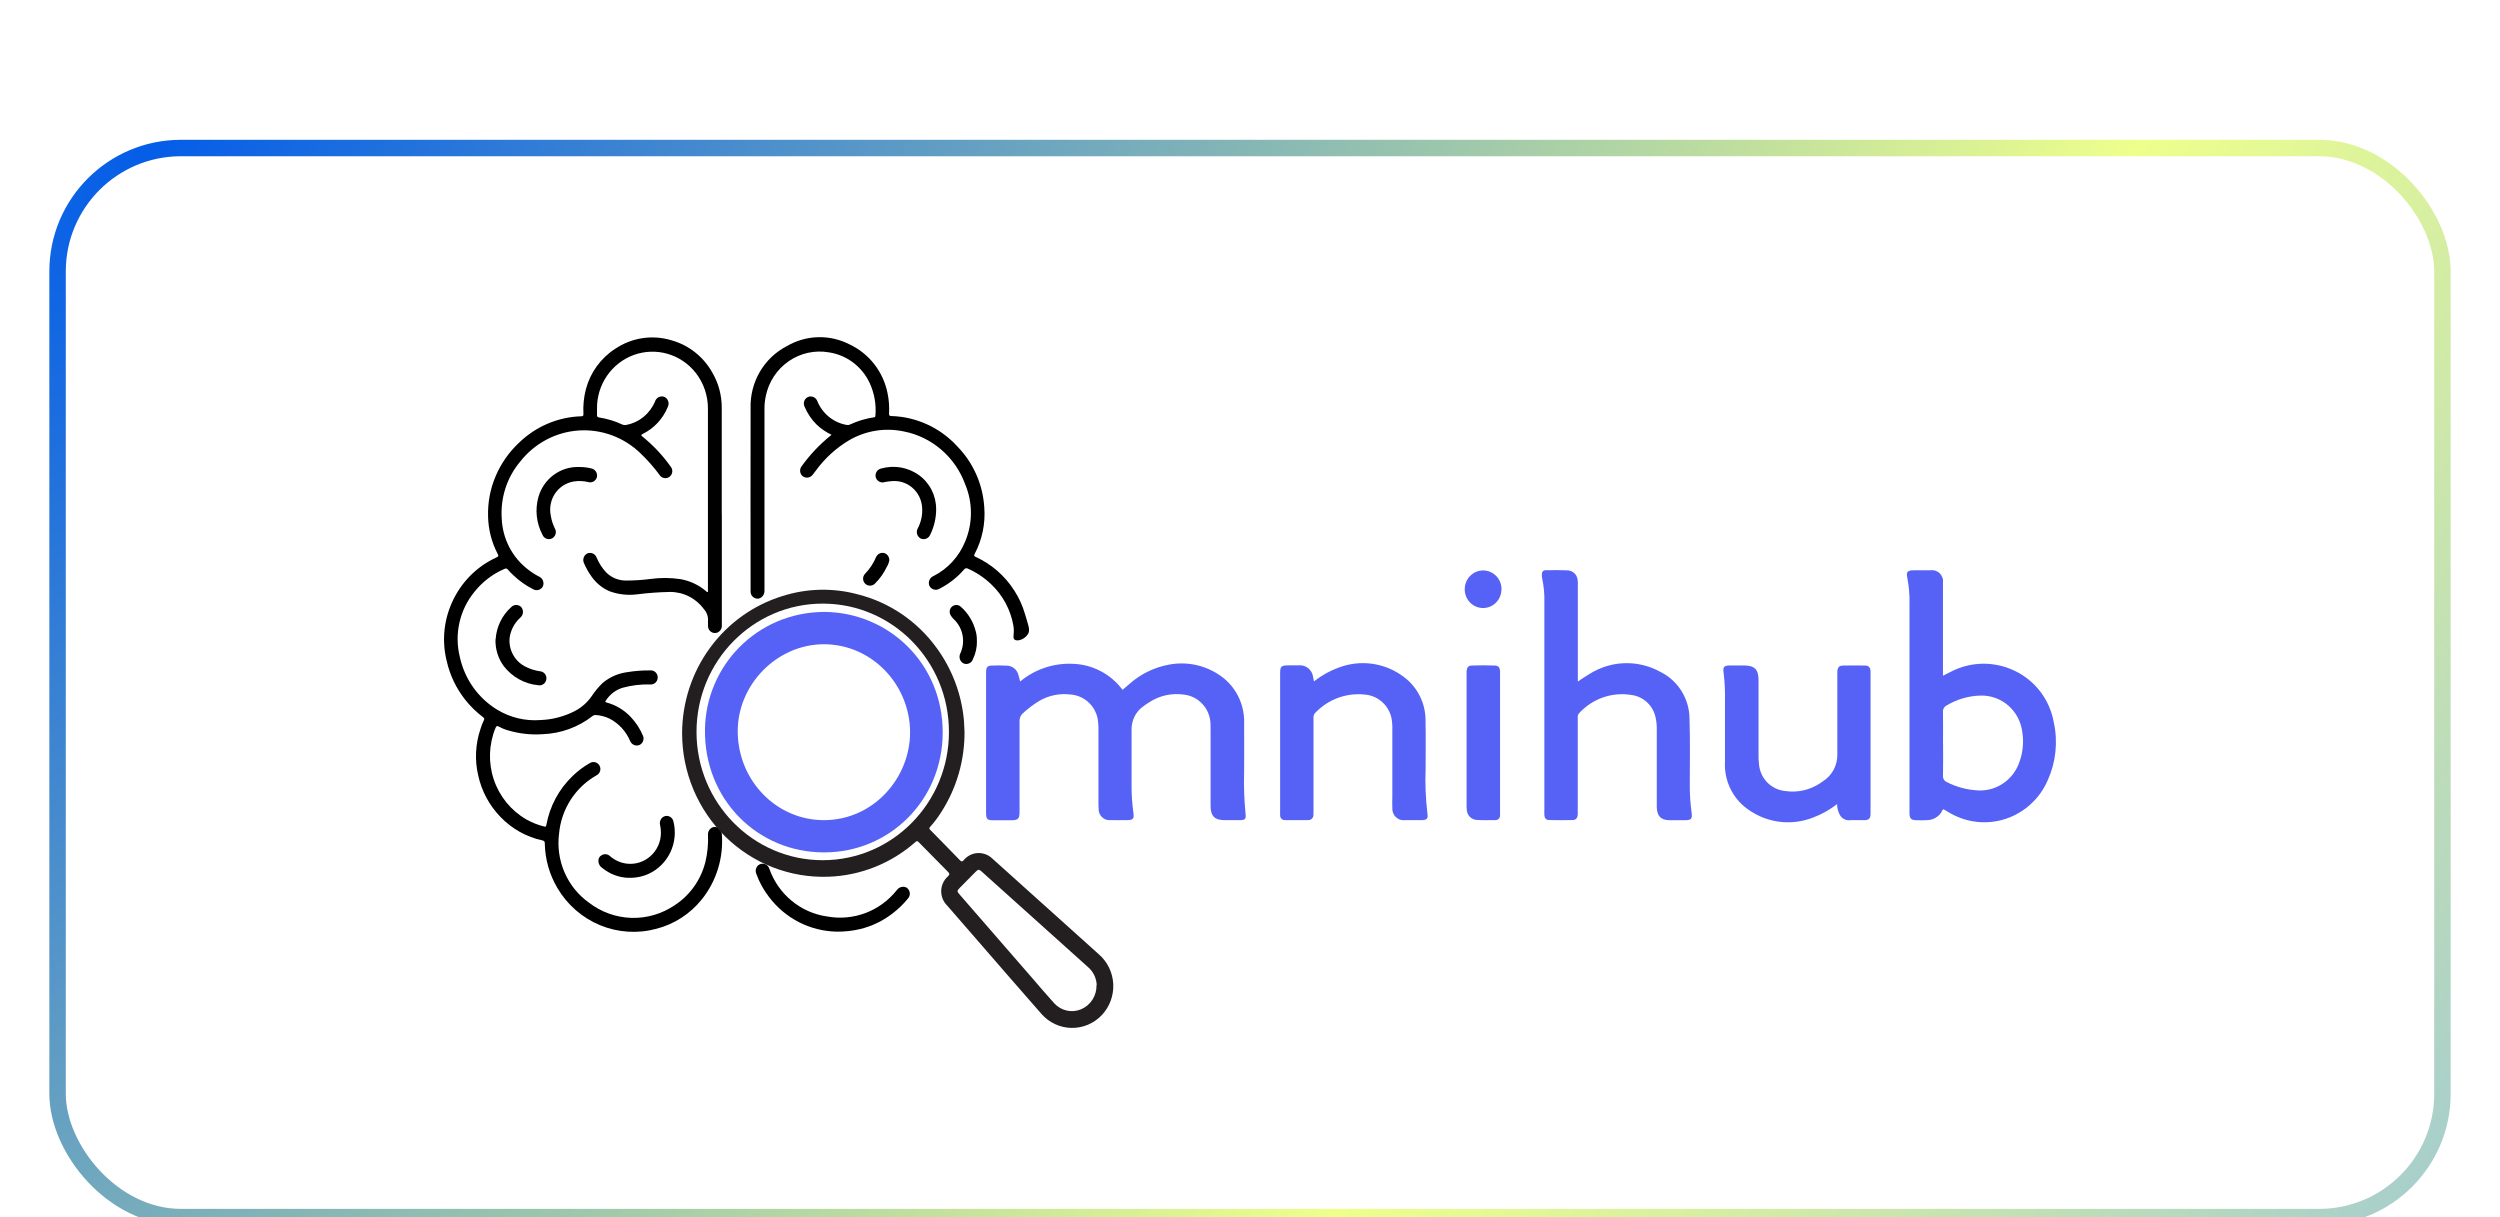 <svg width="152" height="74" viewBox="0 0 152 74" fill="none" xmlns="http://www.w3.org/2000/svg">
<g filter="url(#filter0_dd_53_1080)">
<rect x="3" y="0.5" width="146" height="66" rx="8" fill="white"/>
<rect x="3.5" y="1" width="145" height="65" rx="7.5" stroke="url(#paint0_radial_53_1080)"/>
<g clip-path="url(#clip0_53_1080)">
<path d="M43.887 23.263V30.01C43.896 30.111 43.871 30.212 43.815 30.296C43.759 30.381 43.676 30.442 43.581 30.472C43.492 30.497 43.397 30.492 43.311 30.457C43.225 30.422 43.152 30.36 43.105 30.279C43.064 30.213 43.044 30.136 43.046 30.059C43.041 29.964 43.041 29.869 43.046 29.774C43.057 29.643 43.042 29.511 43.002 29.387C42.961 29.262 42.896 29.147 42.81 29.049C42.57 28.718 42.256 28.449 41.894 28.265C41.532 28.081 41.133 27.987 40.728 27.99C40.06 28.004 39.393 28.052 38.73 28.136C38.167 28.208 37.594 28.144 37.06 27.948C36.618 27.758 36.237 27.446 35.961 27.048C35.783 26.8 35.632 26.534 35.512 26.253C35.485 26.201 35.469 26.144 35.464 26.085C35.46 26.027 35.466 25.968 35.484 25.913C35.502 25.857 35.53 25.805 35.567 25.761C35.605 25.716 35.651 25.679 35.702 25.653C35.756 25.629 35.815 25.616 35.874 25.616C35.933 25.617 35.992 25.629 36.046 25.653C36.1 25.678 36.148 25.713 36.188 25.757C36.228 25.802 36.259 25.854 36.278 25.911C36.417 26.237 36.61 26.537 36.849 26.797C37.164 27.114 37.589 27.293 38.032 27.297C38.541 27.299 39.05 27.267 39.554 27.2C40.156 27.118 40.766 27.121 41.367 27.211C41.936 27.31 42.47 27.558 42.916 27.931C42.947 27.958 42.975 28.011 43.016 27.995C43.069 27.974 43.042 27.909 43.042 27.866V16.866C43.05 16.073 42.791 15.302 42.308 14.679C41.871 14.119 41.272 13.712 40.596 13.515C39.92 13.318 39.2 13.341 38.537 13.581C37.874 13.821 37.302 14.266 36.901 14.853C36.499 15.44 36.288 16.14 36.298 16.855C36.298 16.979 36.303 17.102 36.298 17.226C36.293 17.328 36.325 17.366 36.425 17.382C36.909 17.456 37.38 17.599 37.825 17.806C37.906 17.844 37.998 17.854 38.084 17.833C38.469 17.76 38.829 17.591 39.133 17.341C39.438 17.091 39.676 16.769 39.828 16.403C39.847 16.345 39.877 16.293 39.917 16.248C39.957 16.203 40.005 16.167 40.059 16.142C40.113 16.117 40.172 16.103 40.231 16.102C40.29 16.1 40.349 16.111 40.404 16.134C40.457 16.16 40.504 16.198 40.543 16.243C40.581 16.288 40.611 16.341 40.629 16.398C40.647 16.455 40.654 16.515 40.649 16.575C40.644 16.635 40.627 16.693 40.6 16.746C40.307 17.463 39.765 18.045 39.078 18.383C38.96 18.443 38.967 18.468 39.062 18.544C39.711 19.07 40.287 19.682 40.774 20.365C40.812 20.409 40.84 20.461 40.857 20.517C40.874 20.573 40.88 20.632 40.874 20.69C40.868 20.748 40.85 20.805 40.822 20.856C40.793 20.907 40.755 20.951 40.709 20.987C40.663 21.022 40.61 21.047 40.554 21.061C40.498 21.075 40.44 21.077 40.383 21.067C40.326 21.057 40.272 21.035 40.224 21.003C40.176 20.971 40.134 20.929 40.103 20.88C39.759 20.412 39.375 19.975 38.956 19.575C38.457 19.087 37.864 18.71 37.213 18.469C36.563 18.228 35.87 18.127 35.179 18.174C34.488 18.221 33.815 18.415 33.202 18.742C32.589 19.07 32.05 19.524 31.62 20.075C30.82 21.033 30.42 22.27 30.505 23.524C30.529 24.13 30.685 24.723 30.962 25.26C31.239 25.797 31.63 26.264 32.107 26.629C32.32 26.796 32.548 26.942 32.789 27.064C32.892 27.113 32.972 27.201 33.013 27.309C33.055 27.417 33.054 27.537 33.011 27.644C32.985 27.696 32.949 27.741 32.906 27.779C32.863 27.816 32.813 27.844 32.759 27.862C32.705 27.879 32.648 27.886 32.591 27.881C32.534 27.875 32.479 27.859 32.429 27.832C31.976 27.605 31.559 27.31 31.192 26.957C31.085 26.856 30.983 26.751 30.886 26.64C30.875 26.622 30.861 26.607 30.844 26.594C30.827 26.582 30.808 26.574 30.788 26.569C30.768 26.565 30.747 26.564 30.726 26.568C30.706 26.572 30.687 26.58 30.669 26.591C29.963 26.892 29.34 27.366 28.857 27.971C28.407 28.514 28.091 29.158 27.935 29.85C27.779 30.542 27.787 31.261 27.959 31.949C28.103 32.61 28.378 33.234 28.767 33.784C29.155 34.333 29.65 34.796 30.221 35.145C31.015 35.628 31.936 35.849 32.858 35.779C33.594 35.753 34.316 35.562 34.972 35.22C35.366 35.01 35.706 34.708 35.965 34.34C36.16 34.045 36.385 33.773 36.636 33.528C37.063 33.168 37.582 32.939 38.132 32.868C38.588 32.792 39.05 32.756 39.512 32.761C39.571 32.753 39.632 32.758 39.689 32.776C39.747 32.793 39.8 32.823 39.845 32.863C39.89 32.903 39.926 32.953 39.951 33.008C39.976 33.064 39.99 33.124 39.99 33.185C39.99 33.246 39.978 33.306 39.954 33.362C39.929 33.418 39.894 33.468 39.849 33.508C39.804 33.549 39.752 33.579 39.694 33.598C39.637 33.616 39.577 33.622 39.517 33.615C38.952 33.599 38.387 33.668 37.842 33.819C37.425 33.95 37.067 34.228 36.832 34.603C36.79 34.663 36.795 34.689 36.87 34.71C37.439 34.86 37.955 35.169 38.359 35.603C38.672 35.935 38.922 36.322 39.098 36.746C39.138 36.85 39.137 36.966 39.095 37.069C39.052 37.172 38.972 37.255 38.871 37.299C38.766 37.339 38.65 37.337 38.547 37.293C38.444 37.249 38.361 37.166 38.316 37.062C38.069 36.471 37.625 35.986 37.063 35.693C36.794 35.564 36.504 35.489 36.207 35.472C36.146 35.469 36.086 35.488 36.038 35.526C35.166 36.21 34.105 36.599 33.005 36.638C32.307 36.689 31.606 36.614 30.933 36.418C30.727 36.366 30.529 36.287 30.343 36.182C30.225 36.117 30.174 36.138 30.126 36.262C29.716 37.261 29.68 38.379 30.026 39.404C30.371 40.428 31.075 41.289 32.002 41.822C32.341 42.013 32.704 42.158 33.08 42.251C33.17 42.278 33.202 42.251 33.218 42.16C33.424 41.021 33.983 39.978 34.812 39.184C35.127 38.876 35.481 38.61 35.864 38.394C35.912 38.364 35.966 38.344 36.023 38.335C36.079 38.327 36.137 38.33 36.192 38.345C36.247 38.36 36.299 38.386 36.343 38.422C36.388 38.458 36.425 38.502 36.453 38.553C36.48 38.604 36.497 38.66 36.502 38.718C36.507 38.776 36.501 38.834 36.483 38.889C36.466 38.944 36.437 38.995 36.4 39.039C36.362 39.082 36.316 39.118 36.264 39.143C35.632 39.499 35.095 40.007 34.699 40.622C34.303 41.237 34.061 41.94 33.992 42.672C33.887 43.476 34.001 44.293 34.321 45.036C34.642 45.779 35.157 46.417 35.81 46.883C36.556 47.457 37.459 47.78 38.394 47.807C39.329 47.834 40.249 47.563 41.026 47.034C41.956 46.427 42.623 45.483 42.891 44.394C43.019 43.858 43.071 43.306 43.045 42.755C43.04 42.686 43.051 42.617 43.077 42.552C43.103 42.488 43.142 42.431 43.193 42.384C43.249 42.331 43.318 42.296 43.393 42.283C43.468 42.269 43.546 42.279 43.616 42.309C43.691 42.338 43.757 42.388 43.805 42.454C43.853 42.52 43.881 42.598 43.885 42.68C44.006 44.124 43.57 45.559 42.67 46.682C41.962 47.565 40.992 48.192 39.906 48.471C38.773 48.778 37.572 48.702 36.485 48.253C35.399 47.804 34.486 47.008 33.885 45.984C33.404 45.167 33.141 44.236 33.124 43.284C33.124 43.171 33.097 43.122 32.976 43.096C32.01 42.889 31.127 42.395 30.437 41.678C29.756 40.981 29.283 40.102 29.074 39.143C28.858 38.216 28.904 37.246 29.206 36.344C29.261 36.156 29.331 35.972 29.417 35.796C29.465 35.711 29.444 35.667 29.375 35.609C28.958 35.294 28.583 34.926 28.26 34.513C27.733 33.839 27.36 33.055 27.166 32.217C26.863 31.028 26.971 29.769 27.472 28.651C28.013 27.423 28.979 26.44 30.188 25.891C30.299 25.837 30.331 25.805 30.262 25.682C29.892 24.979 29.691 24.198 29.675 23.402C29.649 22.561 29.806 21.724 30.135 20.952C30.456 20.194 30.93 19.512 31.525 18.949C32.551 17.938 33.912 17.353 35.341 17.31C35.441 17.31 35.478 17.283 35.473 17.171C35.444 16.659 35.496 16.145 35.626 15.65C35.897 14.642 36.529 13.772 37.397 13.212C37.897 12.873 38.464 12.651 39.058 12.561C39.651 12.471 40.258 12.516 40.832 12.692C41.875 12.984 42.763 13.683 43.3 14.637C43.685 15.289 43.886 16.036 43.882 16.797V23.259L43.887 23.263Z" fill="black"/>
<path d="M58.643 36.472C58.658 38.211 58.167 39.915 57.232 41.371C57.032 41.69 56.806 41.991 56.555 42.271C56.481 42.351 56.492 42.395 56.566 42.464C57.168 43.079 57.771 43.686 58.368 44.308C58.463 44.405 58.516 44.388 58.595 44.297C58.734 44.126 58.918 43.998 59.125 43.926C59.332 43.855 59.555 43.844 59.768 43.895C59.978 43.94 60.172 44.044 60.328 44.195C62.484 46.134 64.642 48.074 66.802 50.015C67.064 50.239 67.277 50.517 67.429 50.829C67.581 51.141 67.668 51.481 67.686 51.829C67.703 52.177 67.649 52.525 67.528 52.851C67.408 53.177 67.222 53.474 66.984 53.725C66.745 53.975 66.459 54.172 66.142 54.305C65.825 54.438 65.485 54.503 65.142 54.497C64.8 54.491 64.462 54.413 64.15 54.268C63.838 54.124 63.559 53.915 63.33 53.657C61.956 52.097 60.602 50.525 59.239 48.957C58.685 48.323 58.135 47.684 57.58 47.05C57.464 46.934 57.372 46.795 57.311 46.642C57.25 46.489 57.221 46.324 57.225 46.158C57.23 45.993 57.268 45.83 57.337 45.681C57.406 45.531 57.505 45.397 57.628 45.288C57.746 45.176 57.749 45.117 57.628 44.999C57.038 44.408 56.451 43.813 55.868 43.215C55.805 43.151 55.763 43.103 55.667 43.188C54.194 44.491 52.324 45.238 50.372 45.305C49.22 45.347 48.071 45.153 46.993 44.735C45.916 44.316 44.933 43.681 44.102 42.868C43.272 42.054 42.611 41.08 42.159 40.001C41.707 38.922 41.473 37.762 41.472 36.59C41.474 34.716 42.068 32.892 43.169 31.388C44.269 29.884 45.816 28.779 47.581 28.238C49.078 27.762 50.676 27.73 52.19 28.146C54.089 28.632 55.764 29.771 56.93 31.37C57.865 32.639 58.442 34.143 58.6 35.721C58.601 35.767 58.605 35.814 58.611 35.861C58.621 36.108 58.632 36.355 58.643 36.489V36.472ZM57.633 36.579C57.633 38.62 56.834 40.577 55.414 42.019C53.994 43.462 52.069 44.272 50.061 44.272C48.053 44.271 46.128 43.46 44.709 42.017C43.289 40.574 42.492 38.617 42.492 36.577C42.492 34.536 43.289 32.579 44.709 31.136C46.128 29.693 48.053 28.882 50.061 28.882C52.069 28.881 53.994 29.692 55.414 31.134C56.834 32.577 57.633 34.533 57.633 36.574V36.579ZM66.681 51.905C66.674 51.693 66.623 51.484 66.531 51.294C66.44 51.103 66.31 50.934 66.15 50.798C65.695 50.385 65.235 49.976 64.781 49.568C63.084 48.043 61.386 46.517 59.686 44.991C59.522 44.846 59.475 44.846 59.316 45.008C59.005 45.324 58.693 45.641 58.381 45.953C58.169 46.168 58.169 46.19 58.37 46.415C59.823 48.091 61.278 49.765 62.735 51.438C63.19 51.964 63.639 52.496 64.104 53.006C64.308 53.228 64.574 53.381 64.866 53.444C65.158 53.508 65.462 53.479 65.737 53.361C66.019 53.241 66.258 53.037 66.424 52.776C66.59 52.516 66.675 52.21 66.667 51.9L66.681 51.905Z" fill="#231F20"/>
<path d="M50.578 18.444C50.24 18.288 49.93 18.078 49.658 17.822C49.342 17.51 49.091 17.138 48.918 16.726C48.892 16.673 48.877 16.616 48.874 16.557C48.87 16.498 48.879 16.439 48.899 16.384C48.918 16.329 48.949 16.278 48.989 16.235C49.029 16.192 49.077 16.158 49.13 16.135C49.184 16.113 49.241 16.103 49.299 16.105C49.356 16.106 49.413 16.119 49.466 16.143C49.519 16.167 49.566 16.202 49.605 16.244C49.645 16.287 49.675 16.338 49.695 16.393C49.847 16.764 50.089 17.09 50.397 17.342C50.705 17.593 51.071 17.762 51.46 17.833C51.533 17.85 51.609 17.843 51.677 17.811C52.135 17.597 52.621 17.451 53.12 17.376C53.179 17.366 53.22 17.36 53.225 17.274C53.284 16.588 53.161 15.899 52.871 15.276C52.64 14.785 52.293 14.359 51.862 14.036C51.431 13.713 50.928 13.502 50.398 13.423C49.544 13.274 48.668 13.467 47.952 13.963C47.236 14.457 46.738 15.215 46.561 16.077C46.505 16.334 46.478 16.597 46.48 16.86V27.888C46.487 27.968 46.475 28.048 46.444 28.121C46.413 28.194 46.365 28.259 46.303 28.308C46.247 28.357 46.178 28.388 46.105 28.398C46.031 28.408 45.957 28.395 45.89 28.362C45.817 28.332 45.754 28.281 45.709 28.215C45.664 28.149 45.639 28.072 45.636 27.991V27.863C45.636 24.188 45.626 20.509 45.636 16.834C45.611 16.054 45.805 15.282 46.196 14.61C46.587 13.938 47.16 13.394 47.845 13.041C48.423 12.704 49.075 12.518 49.741 12.501C50.407 12.484 51.067 12.636 51.661 12.944C52.247 13.22 52.761 13.632 53.16 14.147C53.56 14.662 53.836 15.266 53.963 15.909C54.048 16.317 54.079 16.734 54.053 17.15C54.053 17.258 54.08 17.29 54.191 17.295C54.949 17.317 55.695 17.492 56.385 17.81C57.076 18.128 57.697 18.583 58.212 19.149C59.18 20.142 59.76 21.459 59.845 22.855C59.92 23.834 59.717 24.815 59.258 25.68C59.205 25.782 59.221 25.815 59.322 25.86C60.289 26.301 61.108 27.018 61.681 27.924C61.955 28.351 62.167 28.816 62.31 29.304C62.5 29.959 62.648 30.271 62.516 30.523C62.347 30.846 61.876 31.029 61.689 30.889C61.536 30.776 61.7 30.518 61.615 30.045C61.448 29.084 60.979 28.204 60.278 27.537C59.864 27.137 59.385 26.813 58.862 26.58C58.824 26.554 58.777 26.544 58.731 26.552C58.686 26.56 58.645 26.585 58.618 26.623C58.197 27.109 57.688 27.507 57.117 27.795C57.067 27.826 57.011 27.846 56.952 27.854C56.893 27.863 56.834 27.858 56.777 27.842C56.72 27.826 56.667 27.799 56.621 27.761C56.575 27.723 56.537 27.676 56.509 27.623C56.486 27.567 56.473 27.507 56.473 27.446C56.473 27.386 56.484 27.325 56.508 27.269C56.531 27.213 56.565 27.163 56.608 27.12C56.651 27.078 56.702 27.045 56.758 27.023C57.632 26.581 58.317 25.831 58.687 24.912C58.914 24.368 59.032 23.782 59.032 23.191C59.033 22.6 58.918 22.014 58.692 21.469C58.396 20.645 57.895 19.913 57.237 19.346C56.579 18.778 55.788 18.393 54.94 18.229C53.802 17.99 52.617 18.185 51.611 18.777C50.821 19.248 50.134 19.879 49.592 20.63L49.415 20.856C49.381 20.904 49.339 20.944 49.289 20.975C49.24 21.006 49.186 21.026 49.129 21.035C49.071 21.044 49.013 21.041 48.957 21.027C48.901 21.013 48.848 20.988 48.802 20.952C48.758 20.916 48.722 20.87 48.695 20.819C48.669 20.768 48.653 20.712 48.648 20.655C48.643 20.597 48.649 20.539 48.666 20.484C48.684 20.429 48.712 20.378 48.749 20.334C49.249 19.642 49.837 19.02 50.498 18.486C50.522 18.467 50.545 18.445 50.567 18.422L50.578 18.444Z" fill="black"/>
<path d="M50.871 48.644C50.073 48.629 49.288 48.432 48.575 48.067C47.862 47.701 47.24 47.177 46.754 46.533C46.422 46.104 46.159 45.623 45.977 45.11C45.94 45.013 45.937 44.906 45.97 44.807C46.002 44.708 46.068 44.624 46.155 44.57C46.235 44.523 46.327 44.505 46.419 44.516C46.51 44.528 46.595 44.569 46.662 44.634C46.712 44.684 46.75 44.746 46.773 44.814C47.041 45.578 47.509 46.252 48.128 46.764C48.746 47.277 49.491 47.607 50.281 47.72C51.067 47.866 51.878 47.793 52.627 47.51C53.376 47.226 54.035 46.742 54.535 46.108C54.577 46.051 54.631 46.004 54.694 45.97C54.756 45.937 54.825 45.918 54.895 45.915C54.971 45.908 55.047 45.925 55.113 45.963C55.179 46.002 55.232 46.06 55.265 46.13C55.306 46.206 55.323 46.293 55.315 46.379C55.306 46.465 55.272 46.547 55.217 46.613C54.931 46.968 54.603 47.286 54.239 47.559C53.665 47.997 53.009 48.312 52.31 48.483C51.84 48.597 51.357 48.651 50.873 48.644L50.871 48.644Z" fill="black"/>
<path d="M38.185 45.372C37.621 45.349 37.078 45.144 36.636 44.787C36.562 44.743 36.501 44.682 36.456 44.608C36.412 44.533 36.387 44.449 36.383 44.363C36.377 44.283 36.395 44.203 36.436 44.135C36.477 44.066 36.538 44.013 36.61 43.981C36.687 43.941 36.773 43.927 36.858 43.939C36.944 43.952 37.023 43.991 37.086 44.051C37.369 44.299 37.718 44.458 38.089 44.507C38.35 44.541 38.615 44.518 38.867 44.44C39.118 44.361 39.351 44.23 39.549 44.054C39.747 43.878 39.906 43.661 40.015 43.418C40.125 43.175 40.182 42.911 40.184 42.644C40.185 42.475 40.167 42.308 40.131 42.144C40.105 42.033 40.123 41.916 40.18 41.818C40.237 41.72 40.329 41.648 40.437 41.618C40.492 41.605 40.548 41.603 40.602 41.612C40.657 41.622 40.71 41.642 40.757 41.672C40.804 41.702 40.845 41.741 40.877 41.787C40.909 41.833 40.932 41.885 40.944 41.94C41.102 42.569 41.036 43.236 40.758 43.82C40.479 44.405 40.006 44.871 39.423 45.136C39.033 45.31 38.608 45.389 38.183 45.367L38.185 45.372Z" fill="black"/>
<path d="M35.236 20.394C35.477 20.393 35.716 20.422 35.95 20.48C36.007 20.491 36.061 20.514 36.109 20.547C36.157 20.579 36.198 20.621 36.23 20.67C36.262 20.719 36.284 20.774 36.295 20.832C36.306 20.89 36.305 20.949 36.293 21.006C36.279 21.061 36.255 21.112 36.221 21.157C36.187 21.202 36.145 21.24 36.097 21.269C36.049 21.297 35.996 21.316 35.941 21.323C35.886 21.331 35.829 21.327 35.776 21.312C35.481 21.241 35.176 21.228 34.877 21.275C34.65 21.313 34.433 21.397 34.239 21.523C34.045 21.648 33.878 21.813 33.748 22.006C33.618 22.199 33.528 22.416 33.483 22.646C33.438 22.875 33.439 23.111 33.486 23.34C33.528 23.611 33.61 23.875 33.73 24.12C33.761 24.171 33.782 24.228 33.791 24.287C33.8 24.346 33.796 24.407 33.781 24.464C33.765 24.522 33.738 24.576 33.7 24.622C33.663 24.669 33.617 24.707 33.564 24.734C33.512 24.761 33.454 24.777 33.395 24.78C33.336 24.783 33.278 24.774 33.222 24.752C33.167 24.731 33.117 24.698 33.075 24.656C33.033 24.614 33.001 24.563 32.979 24.507C32.611 23.811 32.523 22.997 32.731 22.235C32.883 21.686 33.213 21.205 33.668 20.871C34.123 20.537 34.675 20.369 35.236 20.394Z" fill="black"/>
<path d="M56.919 22.951C56.92 23.494 56.795 24.029 56.555 24.514C56.532 24.568 56.499 24.617 56.457 24.658C56.415 24.699 56.365 24.731 56.311 24.752C56.257 24.773 56.199 24.783 56.141 24.781C56.083 24.779 56.026 24.765 55.973 24.74C55.921 24.711 55.875 24.672 55.839 24.625C55.802 24.578 55.775 24.524 55.759 24.467C55.743 24.409 55.739 24.348 55.747 24.289C55.755 24.229 55.774 24.172 55.804 24.12C56.01 23.725 56.1 23.277 56.064 22.831C56.046 22.605 55.984 22.384 55.883 22.182C55.781 21.98 55.641 21.8 55.47 21.653C55.3 21.506 55.102 21.395 54.889 21.326C54.676 21.258 54.452 21.232 54.23 21.252C54.078 21.261 53.928 21.281 53.78 21.312C53.725 21.329 53.667 21.335 53.61 21.329C53.552 21.323 53.497 21.305 53.446 21.276C53.396 21.248 53.352 21.209 53.316 21.162C53.281 21.116 53.256 21.063 53.241 21.006C53.229 20.947 53.229 20.887 53.24 20.828C53.252 20.769 53.276 20.713 53.309 20.664C53.343 20.614 53.386 20.573 53.436 20.541C53.486 20.509 53.542 20.488 53.601 20.48C53.98 20.375 54.377 20.356 54.764 20.422C55.152 20.489 55.52 20.641 55.844 20.867C56.176 21.099 56.447 21.411 56.634 21.774C56.821 22.137 56.918 22.541 56.917 22.951H56.919Z" fill="black"/>
<path d="M30.136 30.864C30.16 30.491 30.256 30.128 30.418 29.793C30.58 29.459 30.805 29.16 31.081 28.914C31.121 28.871 31.169 28.838 31.223 28.815C31.276 28.792 31.333 28.781 31.391 28.781C31.449 28.782 31.506 28.794 31.559 28.818C31.612 28.842 31.66 28.876 31.699 28.919C31.772 29.011 31.806 29.128 31.795 29.245C31.784 29.363 31.728 29.471 31.64 29.547C31.278 29.869 31.044 30.315 30.982 30.799C30.951 31.164 31.033 31.53 31.216 31.845C31.399 32.161 31.674 32.41 32.003 32.559C32.262 32.686 32.538 32.771 32.822 32.812C32.881 32.815 32.938 32.83 32.99 32.857C33.042 32.883 33.088 32.921 33.125 32.966C33.163 33.012 33.19 33.065 33.206 33.122C33.223 33.179 33.227 33.239 33.219 33.297C33.212 33.356 33.192 33.413 33.162 33.464C33.132 33.514 33.091 33.558 33.044 33.592C32.996 33.626 32.942 33.65 32.885 33.662C32.827 33.674 32.768 33.673 32.711 33.661C32.305 33.621 31.91 33.497 31.552 33.297C31.194 33.098 30.879 32.826 30.628 32.499C30.283 32.029 30.106 31.453 30.126 30.866L30.136 30.864Z" fill="black"/>
<path d="M59.398 30.96C59.406 31.351 59.321 31.738 59.149 32.088C59.129 32.145 59.097 32.196 59.056 32.239C59.014 32.282 58.965 32.316 58.91 32.338C58.856 32.361 58.797 32.371 58.738 32.37C58.679 32.368 58.621 32.354 58.568 32.328C58.466 32.271 58.391 32.175 58.358 32.061C58.325 31.948 58.336 31.826 58.391 31.721C58.55 31.373 58.596 30.983 58.52 30.606C58.445 30.23 58.254 29.889 57.973 29.631C57.913 29.571 57.86 29.505 57.815 29.433C57.757 29.351 57.731 29.25 57.742 29.149C57.752 29.049 57.799 28.956 57.873 28.888C57.947 28.821 58.042 28.783 58.142 28.782C58.241 28.782 58.337 28.818 58.412 28.885C58.864 29.282 59.184 29.811 59.329 30.399C59.378 30.581 59.399 30.77 59.392 30.958L59.398 30.96Z" fill="black"/>
<path d="M54.071 26.062C54.046 26.209 53.992 26.35 53.913 26.475C53.735 26.85 53.493 27.19 53.199 27.48C53.136 27.544 53.056 27.586 52.969 27.601C52.882 27.617 52.792 27.604 52.712 27.566C52.653 27.537 52.602 27.494 52.562 27.442C52.522 27.389 52.495 27.328 52.482 27.262C52.47 27.197 52.473 27.129 52.492 27.065C52.51 27.002 52.543 26.943 52.587 26.894C52.877 26.598 53.108 26.247 53.269 25.863C53.312 25.771 53.385 25.697 53.476 25.654C53.566 25.611 53.669 25.601 53.766 25.626C53.855 25.656 53.933 25.713 53.988 25.79C54.043 25.868 54.073 25.961 54.072 26.056L54.071 26.062Z" fill="black"/>
<path d="M50.022 44.3C54.261 44.3 57.696 40.808 57.696 36.5C57.696 32.192 54.261 28.7 50.022 28.7C45.784 28.7 42.348 32.192 42.348 36.5C42.348 40.808 45.784 44.3 50.022 44.3Z" fill="white"/>
<path d="M50.118 29.204C54.055 29.237 57.326 32.363 57.316 36.547C57.305 40.646 54.097 43.826 50.097 43.826C46.07 43.826 42.804 40.614 42.862 36.349C42.915 32.529 45.964 29.231 50.118 29.204ZM55.334 36.52C55.323 33.63 53.019 31.176 50.097 31.17C47.243 31.17 44.838 33.62 44.854 36.483C44.87 39.48 47.232 41.887 50.129 41.865C53.108 41.844 55.332 39.311 55.334 36.52C55.334 36.52 55.334 36.52 55.334 36.52L55.334 36.515C55.334 36.517 55.334 36.518 55.334 36.52Z" fill="#5661F6"/>
<path d="M62.035 33.426C62.946 32.676 64.099 32.297 65.27 32.362C65.85 32.385 66.419 32.539 66.935 32.812C67.45 33.085 67.9 33.471 68.251 33.942C68.388 33.822 68.515 33.711 68.647 33.604C69.324 32.995 70.152 32.585 71.041 32.416C71.627 32.299 72.231 32.311 72.812 32.453C73.393 32.595 73.937 32.863 74.406 33.238C74.811 33.569 75.133 33.992 75.348 34.472C75.563 34.953 75.664 35.478 75.643 36.005C75.653 36.982 75.643 37.955 75.643 38.932C75.618 39.773 75.646 40.615 75.727 41.452C75.769 41.812 75.716 41.86 75.362 41.866H74.45C73.847 41.86 73.609 41.619 73.604 41.012V36.452C73.604 36.301 73.604 36.157 73.599 36.006C73.585 35.556 73.41 35.127 73.106 34.8C72.802 34.472 72.391 34.269 71.95 34.228C71.233 34.131 70.505 34.292 69.894 34.685C69.767 34.76 69.651 34.846 69.529 34.932C69.298 35.091 69.11 35.307 68.982 35.559C68.855 35.812 68.792 36.093 68.8 36.377V39.822C68.8 40.354 68.837 40.886 68.911 41.412C68.964 41.772 68.89 41.863 68.541 41.863C68.203 41.863 67.859 41.874 67.521 41.863C67.426 41.873 67.331 41.862 67.24 41.831C67.15 41.799 67.068 41.748 66.999 41.681C66.93 41.614 66.876 41.533 66.841 41.443C66.806 41.353 66.791 41.256 66.797 41.16C66.786 41.036 66.786 40.912 66.786 40.789V36.418C66.793 36.159 66.773 35.899 66.727 35.644C66.641 35.269 66.441 34.93 66.155 34.676C65.869 34.422 65.511 34.267 65.133 34.231C64.441 34.135 63.736 34.28 63.136 34.645C62.806 34.853 62.495 35.09 62.205 35.354C62.131 35.416 62.073 35.495 62.035 35.585C61.997 35.675 61.981 35.772 61.989 35.869C61.994 37.636 61.989 39.404 61.989 41.171V41.391C61.983 41.778 61.899 41.864 61.513 41.871H60.381C60.022 41.871 59.959 41.802 59.953 41.442V32.802C59.969 32.577 60.043 32.48 60.26 32.469C60.599 32.452 60.94 32.454 61.28 32.475C61.432 32.492 61.576 32.556 61.691 32.659C61.806 32.762 61.888 32.898 61.924 33.049C61.962 33.173 61.994 33.299 62.019 33.426L62.035 33.426Z" fill="#5661F6"/>
<path d="M118.139 33.082C118.324 32.991 118.456 32.915 118.593 32.851C119.19 32.539 119.848 32.369 120.518 32.355C121.189 32.342 121.853 32.483 122.462 32.77C123.084 33.059 123.629 33.497 124.049 34.047C124.469 34.596 124.751 35.241 124.872 35.926C125.129 37.106 124.999 38.34 124.502 39.439C124.265 39.986 123.918 40.477 123.483 40.879C123.048 41.281 122.535 41.587 121.977 41.776C121.418 41.964 120.828 42.032 120.242 41.975C119.657 41.917 119.09 41.736 118.577 41.442C118.44 41.367 118.302 41.281 118.171 41.206C118.07 41.238 118.07 41.34 118.022 41.404C117.932 41.537 117.813 41.647 117.675 41.726C117.537 41.805 117.383 41.851 117.224 41.861C116.969 41.879 116.713 41.881 116.457 41.866C116.208 41.856 116.113 41.759 116.097 41.501C116.092 41.404 116.097 41.302 116.097 41.206V28.72C116.111 28.189 116.067 27.657 115.965 27.136C115.886 26.77 115.976 26.674 116.356 26.674H117.376C117.48 26.659 117.585 26.669 117.685 26.703C117.784 26.738 117.874 26.795 117.947 26.871C118.02 26.946 118.075 27.039 118.107 27.14C118.14 27.241 118.148 27.349 118.132 27.454V33.088L118.139 33.082ZM118.139 37.197C118.139 37.852 118.149 38.507 118.133 39.157C118.125 39.242 118.144 39.326 118.188 39.398C118.232 39.47 118.299 39.525 118.377 39.555C118.93 39.838 119.534 40.007 120.152 40.049C120.689 40.102 121.227 39.979 121.69 39.697C122.152 39.416 122.513 38.992 122.721 38.486C122.982 37.858 123.063 37.167 122.953 36.493C122.875 35.875 122.574 35.307 122.109 34.9C121.644 34.494 121.046 34.277 120.433 34.291C119.701 34.305 118.986 34.512 118.356 34.891C118.281 34.928 118.22 34.987 118.18 35.061C118.14 35.135 118.124 35.22 118.134 35.304C118.145 35.932 118.134 36.561 118.134 37.195L118.139 37.197Z" fill="#5661F6"/>
<path d="M95.932 33.437C96.201 33.257 96.407 33.11 96.629 32.986C97.271 32.576 98.009 32.347 98.767 32.322C99.525 32.297 100.275 32.478 100.942 32.846C101.473 33.106 101.922 33.512 102.237 34.018C102.551 34.524 102.72 35.11 102.723 35.709C102.765 37.058 102.739 38.406 102.739 39.749C102.736 40.304 102.773 40.858 102.85 41.408C102.903 41.784 102.828 41.865 102.448 41.87C102.131 41.87 101.814 41.876 101.504 41.87C100.981 41.859 100.759 41.63 100.732 41.097V36.423C100.742 36.151 100.717 35.878 100.658 35.612C100.582 35.258 100.398 34.937 100.134 34.694C99.869 34.45 99.537 34.296 99.183 34.253C98.609 34.16 98.022 34.21 97.472 34.4C96.922 34.59 96.426 34.914 96.027 35.343C95.992 35.376 95.964 35.417 95.946 35.463C95.929 35.509 95.922 35.558 95.927 35.607V41.241C95.927 41.338 95.932 41.44 95.927 41.537C95.906 41.751 95.809 41.859 95.605 41.859C95.145 41.87 94.68 41.87 94.22 41.859C93.998 41.859 93.913 41.768 93.897 41.542C93.887 41.429 93.897 41.322 93.897 41.209V28.602C93.911 28.133 93.868 27.664 93.771 27.206C93.751 27.121 93.742 27.034 93.744 26.948C93.739 26.768 93.818 26.663 94.003 26.668C94.442 26.668 94.88 26.657 95.314 26.679C95.468 26.685 95.614 26.748 95.726 26.856C95.838 26.963 95.907 27.108 95.922 27.264C95.936 27.387 95.939 27.512 95.932 27.635V33.431L95.932 33.437Z" fill="#5661F6"/>
<path d="M79.888 33.432C80.42 33.012 81.024 32.695 81.668 32.497C82.294 32.306 82.954 32.268 83.597 32.385C84.24 32.501 84.846 32.77 85.368 33.168C85.781 33.479 86.115 33.885 86.342 34.353C86.569 34.821 86.682 35.337 86.673 35.859C86.695 36.8 86.673 37.739 86.678 38.679C86.641 39.617 86.678 40.557 86.79 41.489C86.837 41.773 86.742 41.859 86.446 41.865C86.108 41.865 85.764 41.87 85.426 41.865C85.325 41.878 85.223 41.868 85.126 41.837C85.029 41.805 84.941 41.751 84.867 41.68C84.793 41.609 84.736 41.523 84.699 41.426C84.662 41.33 84.647 41.227 84.654 41.124C84.638 40.904 84.654 40.678 84.654 40.458V36.381C84.662 36.145 84.646 35.909 84.606 35.677C84.528 35.292 84.328 34.944 84.039 34.684C83.749 34.423 83.385 34.265 83 34.232C82.448 34.169 81.89 34.234 81.367 34.424C80.844 34.613 80.371 34.921 79.983 35.325C79.938 35.366 79.904 35.417 79.883 35.474C79.862 35.531 79.854 35.592 79.861 35.652V41.25C79.865 41.348 79.863 41.447 79.856 41.545C79.857 41.589 79.849 41.632 79.833 41.673C79.816 41.714 79.791 41.75 79.76 41.78C79.728 41.81 79.691 41.833 79.65 41.847C79.609 41.861 79.566 41.866 79.523 41.862C79.063 41.873 78.598 41.862 78.138 41.862C78.098 41.866 78.058 41.861 78.02 41.848C77.982 41.835 77.947 41.813 77.918 41.785C77.889 41.757 77.866 41.723 77.851 41.686C77.836 41.648 77.83 41.607 77.832 41.566C77.826 41.47 77.832 41.368 77.832 41.271V32.964C77.832 32.508 77.885 32.459 78.333 32.454H78.951C79.161 32.431 79.371 32.492 79.537 32.624C79.703 32.757 79.81 32.951 79.837 33.163C79.853 33.233 79.863 33.309 79.89 33.427L79.888 33.432Z" fill="#5661F6"/>
<path d="M111.702 40.882C111.278 41.216 110.808 41.484 110.307 41.677C109.606 41.969 108.84 42.063 108.09 41.95C107.34 41.836 106.635 41.519 106.047 41.033C105.656 40.703 105.347 40.285 105.144 39.812C104.941 39.339 104.85 38.824 104.879 38.309V34.64C104.893 34.059 104.865 33.477 104.795 32.9C104.742 32.54 104.821 32.465 105.186 32.46H106.063C106.681 32.471 106.919 32.707 106.919 33.346V37.944C106.918 38.116 106.926 38.288 106.946 38.459C106.979 38.876 107.155 39.267 107.443 39.565C107.731 39.863 108.112 40.05 108.521 40.092C109.273 40.21 110.042 40.039 110.677 39.612C110.738 39.574 110.797 39.533 110.854 39.489C111.124 39.314 111.345 39.071 111.495 38.784C111.645 38.497 111.719 38.175 111.71 37.85V32.81C111.732 32.574 111.816 32.472 112.049 32.466C112.498 32.456 112.947 32.456 113.396 32.466C113.613 32.466 113.703 32.574 113.729 32.783C113.734 32.882 113.734 32.98 113.729 33.078V41.274C113.729 41.36 113.734 41.445 113.729 41.532C113.708 41.768 113.618 41.859 113.38 41.865C113.079 41.876 112.772 41.849 112.471 41.87C112.331 41.883 112.191 41.848 112.072 41.772C111.954 41.695 111.864 41.58 111.816 41.446C111.733 41.268 111.692 41.073 111.694 40.877L111.702 40.882Z" fill="#5661F6"/>
<path d="M91.203 37.159V41.569C91.204 41.609 91.198 41.65 91.183 41.688C91.168 41.725 91.145 41.76 91.116 41.788C91.087 41.816 91.052 41.837 91.014 41.85C90.976 41.863 90.936 41.868 90.896 41.864C90.531 41.864 90.167 41.875 89.802 41.853C89.648 41.849 89.501 41.789 89.387 41.684C89.274 41.578 89.202 41.434 89.184 41.278C89.168 41.156 89.163 41.031 89.168 40.908V32.829C89.184 32.582 89.258 32.475 89.486 32.464C89.945 32.448 90.41 32.448 90.87 32.464C91.114 32.469 91.198 32.584 91.203 32.856C91.209 33.238 91.203 33.624 91.203 34.006L91.203 37.159Z" fill="#5661F6"/>
<path d="M91.287 27.856C91.281 28.157 91.158 28.443 90.945 28.651C90.732 28.86 90.446 28.974 90.15 28.968C89.854 28.962 89.573 28.837 89.368 28.621C89.163 28.404 89.051 28.113 89.056 27.813C89.057 27.662 89.088 27.514 89.145 27.375C89.203 27.237 89.288 27.111 89.394 27.006C89.5 26.901 89.625 26.819 89.763 26.763C89.9 26.708 90.048 26.681 90.196 26.684C90.344 26.686 90.49 26.719 90.625 26.78C90.76 26.84 90.883 26.928 90.985 27.037C91.087 27.146 91.166 27.275 91.219 27.415C91.272 27.556 91.296 27.706 91.292 27.856H91.287Z" fill="#5661F6"/>
</g>
</g>
<defs>
<filter id="filter0_dd_53_1080" x="0" y="0.5" width="152" height="73" filterUnits="userSpaceOnUse" color-interpolation-filters="sRGB">
<feFlood flood-opacity="0" result="BackgroundImageFix"/>
<feColorMatrix in="SourceAlpha" type="matrix" values="0 0 0 0 0 0 0 0 0 0 0 0 0 0 0 0 0 0 127 0" result="hardAlpha"/>
<feMorphology radius="1" operator="erode" in="SourceAlpha" result="effect1_dropShadow_53_1080"/>
<feOffset dy="4"/>
<feGaussianBlur stdDeviation="2"/>
<feComposite in2="hardAlpha" operator="out"/>
<feColorMatrix type="matrix" values="0 0 0 0 0.047 0 0 0 0 0.047 0 0 0 0 0.051 0 0 0 0.05 0"/>
<feBlend mode="normal" in2="BackgroundImageFix" result="effect1_dropShadow_53_1080"/>
<feColorMatrix in="SourceAlpha" type="matrix" values="0 0 0 0 0 0 0 0 0 0 0 0 0 0 0 0 0 0 127 0" result="hardAlpha"/>
<feMorphology radius="1" operator="erode" in="SourceAlpha" result="effect2_dropShadow_53_1080"/>
<feOffset dy="4"/>
<feGaussianBlur stdDeviation="2"/>
<feComposite in2="hardAlpha" operator="out"/>
<feColorMatrix type="matrix" values="0 0 0 0 0.047 0 0 0 0 0.047 0 0 0 0 0.051 0 0 0 0.1 0"/>
<feBlend mode="normal" in2="effect1_dropShadow_53_1080" result="effect2_dropShadow_53_1080"/>
<feBlend mode="normal" in="SourceGraphic" in2="effect2_dropShadow_53_1080" result="shape"/>
</filter>
<radialGradient id="paint0_radial_53_1080" cx="0" cy="0" r="1" gradientUnits="userSpaceOnUse" gradientTransform="translate(11.5 0.5) rotate(40.703) scale(184.012 407.056)">
<stop stop-color="#045DE8"/>
<stop offset="0.517" stop-color="#EEFF8C"/>
<stop offset="1" stop-color="#6FA7FF"/>
</radialGradient>
<clipPath id="clip0_53_1080">
<rect width="98" height="42" fill="white" transform="translate(27 12.5)"/>
</clipPath>
</defs>
</svg>
